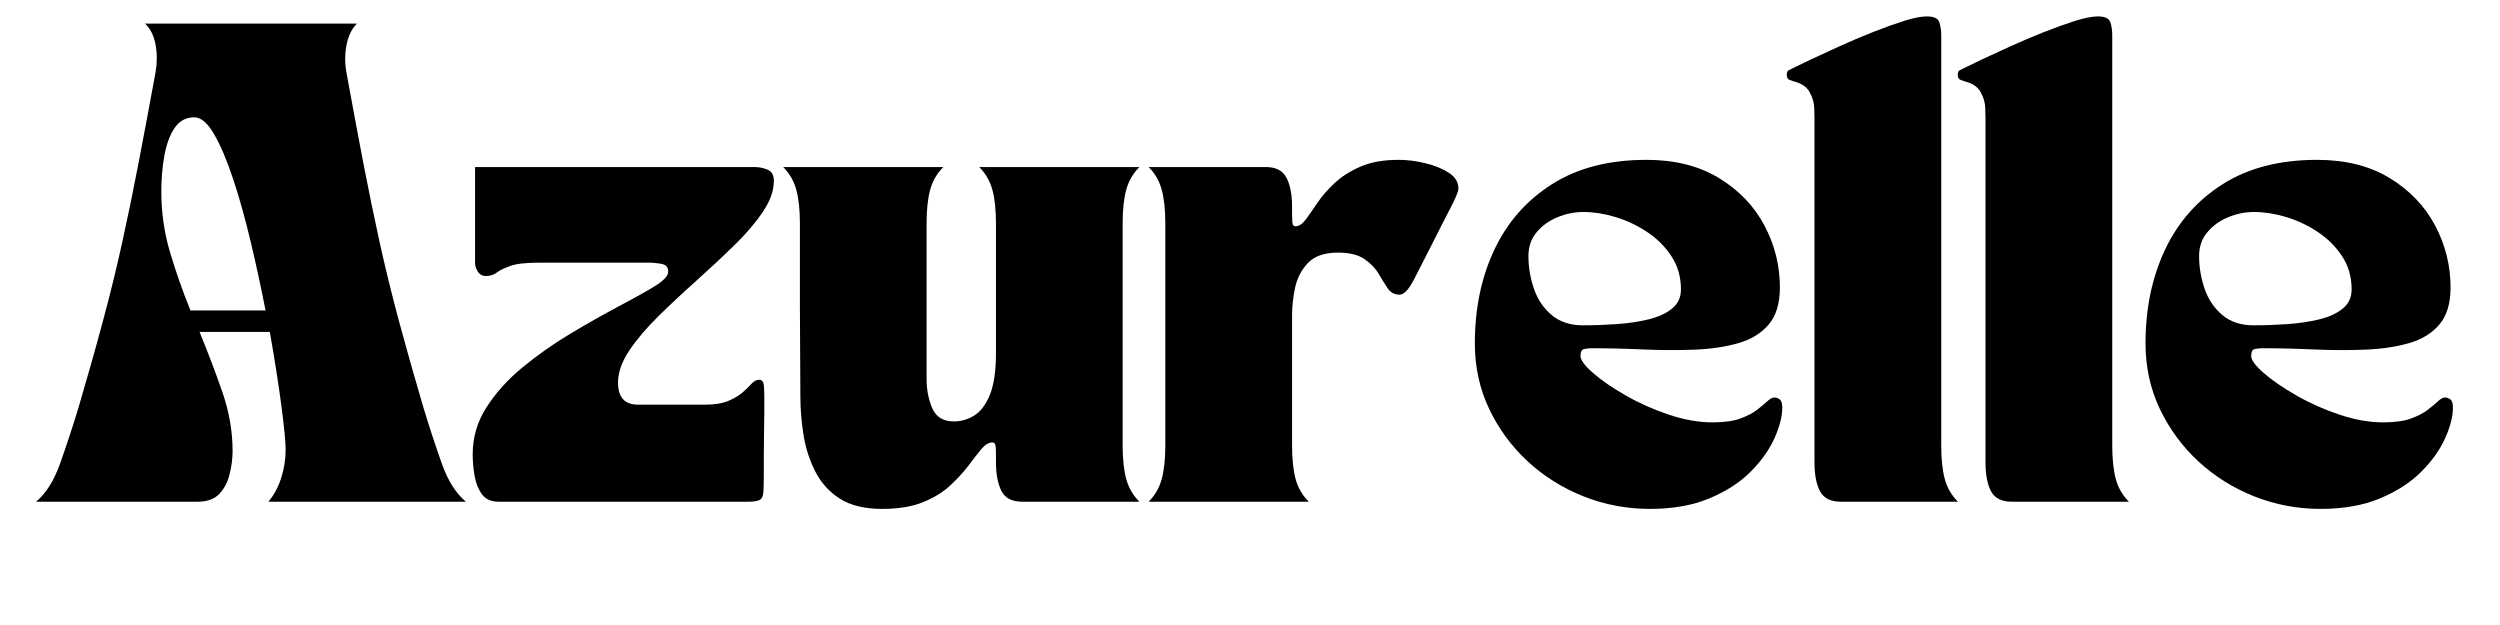 <svg version="1.2" preserveAspectRatio="xMidYMid meet" height="192" viewBox="0 0 576 144" zoomAndPan="magnify" width="768" xmlns:xlink="http://www.w3.org/1999/xlink" xmlns="http://www.w3.org/2000/svg"><defs></defs><g id="ac3b3d2845"><g style="fill:#000000;fill-opacity:1;"><g transform="translate(8.308, 115.594)"><path d="M 0 0 C 2.281 -1.906 4.113 -4.805 5.5 -8.703 C 6.895 -12.598 8.289 -16.82 9.688 -21.375 C 11.895 -28.863 13.82 -35.691 15.469 -41.859 C 17.125 -48.023 18.594 -54.023 19.875 -59.859 C 21.164 -65.703 22.414 -71.781 23.625 -78.094 C 24.844 -84.414 26.148 -91.395 27.547 -99.031 C 27.91 -101.156 27.906 -103.242 27.531 -105.297 C 27.164 -107.359 26.359 -108.977 25.109 -110.156 L 73.922 -110.156 C 72.742 -108.977 71.953 -107.359 71.547 -105.297 C 71.141 -103.242 71.117 -101.156 71.484 -99.031 C 72.879 -91.395 74.18 -84.414 75.391 -78.094 C 76.609 -71.781 77.859 -65.703 79.141 -59.859 C 80.43 -54.023 81.898 -48.023 83.547 -41.859 C 85.203 -35.691 87.133 -28.863 89.344 -21.375 C 90.738 -16.82 92.129 -12.598 93.516 -8.703 C 94.91 -4.805 96.75 -1.906 99.031 0 L 53.531 0 C 54.781 -1.469 55.754 -3.266 56.453 -5.391 C 57.148 -7.523 57.5 -9.727 57.5 -12 C 57.5 -13.844 57.164 -17.258 56.5 -22.25 C 55.844 -27.25 54.961 -32.867 53.859 -39.109 L 37.672 -39.109 C 39.578 -34.484 41.32 -29.891 42.906 -25.328 C 44.488 -20.773 45.281 -16.223 45.281 -11.672 C 45.281 -9.984 45.055 -8.223 44.609 -6.391 C 44.172 -4.555 43.379 -3.031 42.234 -1.812 C 41.098 -0.602 39.43 0 37.234 0 Z M 35.578 -44.062 L 52.875 -44.062 C 51.844 -49.352 50.703 -54.625 49.453 -59.875 C 48.211 -65.125 46.875 -69.914 45.438 -74.25 C 44.008 -78.582 42.539 -82.051 41.031 -84.656 C 39.531 -87.258 38.008 -88.562 36.469 -88.562 C 34.551 -88.562 33.039 -87.754 31.938 -86.141 C 30.844 -84.523 30.055 -82.41 29.578 -79.797 C 29.098 -77.191 28.859 -74.422 28.859 -71.484 C 28.859 -66.641 29.535 -61.941 30.891 -57.391 C 32.254 -52.836 33.816 -48.395 35.578 -44.062 Z M 35.578 -44.062" style="stroke:none"></path></g></g><g style="fill:#000000;fill-opacity:1;"><g transform="translate(107.251, 115.594)"><path d="M 1.656 -10.906 C 1.656 -14.875 2.738 -18.523 4.906 -21.859 C 7.07 -25.203 9.859 -28.27 13.266 -31.062 C 16.68 -33.852 20.316 -36.406 24.172 -38.719 C 28.035 -41.031 31.672 -43.086 35.078 -44.891 C 38.492 -46.691 41.285 -48.25 43.453 -49.562 C 45.617 -50.883 46.703 -52.023 46.703 -52.984 C 46.703 -54.016 46.188 -54.617 45.156 -54.797 C 44.133 -54.984 43.109 -55.078 42.078 -55.078 L 16.969 -55.078 C 13.883 -55.078 11.645 -54.816 10.25 -54.297 C 8.852 -53.785 7.82 -53.273 7.156 -52.766 C 6.5 -52.254 5.656 -52 4.625 -52 C 3.895 -52 3.305 -52.328 2.859 -52.984 C 2.422 -53.648 2.203 -54.348 2.203 -55.078 L 2.203 -77.109 L 63.672 -77.109 C 64.398 -77.109 65.332 -77.109 66.469 -77.109 C 67.613 -77.109 68.66 -76.906 69.609 -76.5 C 70.566 -76.094 71.047 -75.234 71.047 -73.922 C 71.047 -71.641 70.18 -69.234 68.453 -66.703 C 66.734 -64.172 64.516 -61.582 61.797 -58.938 C 59.078 -56.289 56.176 -53.586 53.094 -50.828 C 50.008 -48.078 47.109 -45.363 44.391 -42.688 C 41.672 -40.008 39.445 -37.383 37.719 -34.812 C 36 -32.238 35.141 -29.773 35.141 -27.422 C 35.141 -24.047 36.68 -22.359 39.766 -22.359 L 55.188 -22.359 C 57.395 -22.359 59.191 -22.648 60.578 -23.234 C 61.973 -23.828 63.078 -24.488 63.891 -25.219 C 64.703 -25.957 65.379 -26.617 65.922 -27.203 C 66.473 -27.797 67.047 -28.094 67.641 -28.094 C 68.148 -28.094 68.477 -27.852 68.625 -27.375 C 68.77 -26.895 68.844 -25.957 68.844 -24.562 C 68.844 -23.613 68.844 -22.312 68.844 -20.656 C 68.844 -19 68.82 -17.27 68.781 -15.469 C 68.75 -13.676 68.734 -12.082 68.734 -10.688 C 68.734 -9.289 68.734 -8.375 68.734 -7.938 C 68.734 -5.582 68.711 -3.832 68.672 -2.688 C 68.641 -1.551 68.383 -0.816 67.906 -0.484 C 67.438 -0.16 66.504 0 65.109 0 L 7.594 0 C 5.906 0 4.641 -0.566 3.797 -1.703 C 2.953 -2.848 2.383 -4.266 2.094 -5.953 C 1.801 -7.641 1.656 -9.289 1.656 -10.906 Z M 1.656 -10.906" style="stroke:none"></path></g></g><g style="fill:#000000;fill-opacity:1;"><g transform="translate(179.891, 115.594)"><path d="M 0.547 -77.109 L 37.453 -77.109 C 35.984 -75.641 34.973 -73.895 34.422 -71.875 C 33.867 -69.852 33.594 -67.266 33.594 -64.109 L 33.594 -28.312 C 33.594 -25.812 34.031 -23.551 34.906 -21.531 C 35.789 -19.508 37.445 -18.5 39.875 -18.5 C 41.562 -18.5 43.141 -18.957 44.609 -19.875 C 46.078 -20.801 47.27 -22.398 48.188 -24.672 C 49.113 -26.953 49.578 -30.113 49.578 -34.156 L 49.578 -64.109 C 49.578 -67.266 49.301 -69.852 48.75 -71.875 C 48.195 -73.895 47.188 -75.641 45.719 -77.109 L 82.625 -77.109 C 81.156 -75.641 80.145 -73.895 79.594 -71.875 C 79.039 -69.852 78.766 -67.266 78.766 -64.109 L 78.766 -13 C 78.766 -9.844 79.039 -7.254 79.594 -5.234 C 80.145 -3.211 81.156 -1.469 82.625 0 L 55.625 0 C 53.281 0 51.688 -0.82 50.844 -2.469 C 50 -4.125 49.578 -6.348 49.578 -9.141 L 49.578 -11.016 C 49.578 -12.336 49.5 -13.109 49.344 -13.328 C 49.195 -13.547 49.016 -13.656 48.797 -13.656 C 47.922 -13.656 47.055 -13.141 46.203 -12.109 C 45.359 -11.086 44.367 -9.82 43.234 -8.312 C 42.098 -6.812 40.703 -5.289 39.047 -3.75 C 37.398 -2.207 35.305 -0.922 32.766 0.109 C 30.234 1.141 27.098 1.656 23.359 1.656 C 19.316 1.656 16.066 0.867 13.609 -0.703 C 11.148 -2.285 9.258 -4.379 7.938 -6.984 C 6.613 -9.598 5.711 -12.41 5.234 -15.422 C 4.754 -18.43 4.516 -21.367 4.516 -24.234 L 4.406 -45.281 L 4.406 -64.109 C 4.406 -67.266 4.129 -69.852 3.578 -71.875 C 3.023 -73.895 2.016 -75.641 0.547 -77.109 Z M 0.547 -77.109" style="stroke:none"></path></g></g><g style="fill:#000000;fill-opacity:1;"><g transform="translate(263.536, 115.594)"><path d="M 1.109 0 C 2.578 -1.469 3.582 -3.211 4.125 -5.234 C 4.676 -7.254 4.953 -9.844 4.953 -13 L 4.953 -64.109 C 4.953 -67.266 4.676 -69.852 4.125 -71.875 C 3.582 -73.895 2.578 -75.641 1.109 -77.109 L 28.094 -77.109 C 30.438 -77.109 32.031 -76.281 32.875 -74.625 C 33.727 -72.977 34.156 -70.758 34.156 -67.969 L 34.156 -66.094 C 34.156 -64.77 34.227 -64 34.375 -63.781 C 34.52 -63.562 34.703 -63.453 34.922 -63.453 C 35.723 -63.453 36.508 -63.961 37.281 -64.984 C 38.051 -66.016 38.953 -67.301 39.984 -68.844 C 41.016 -70.383 42.336 -71.906 43.953 -73.406 C 45.566 -74.914 47.566 -76.188 49.953 -77.219 C 52.336 -78.25 55.258 -78.766 58.719 -78.766 C 60.695 -78.766 62.75 -78.504 64.875 -77.984 C 67.008 -77.473 68.812 -76.738 70.281 -75.781 C 71.75 -74.832 72.484 -73.625 72.484 -72.156 C 72.484 -71.488 71.836 -69.926 70.547 -67.469 C 69.266 -65.008 67.926 -62.383 66.531 -59.594 C 64.988 -56.582 63.594 -53.848 62.344 -51.391 C 61.094 -48.93 59.957 -47.703 58.938 -47.703 C 57.758 -47.703 56.836 -48.195 56.172 -49.188 C 55.516 -50.176 54.816 -51.297 54.078 -52.547 C 53.348 -53.797 52.266 -54.914 50.828 -55.906 C 49.398 -56.895 47.363 -57.391 44.719 -57.391 C 41.633 -57.391 39.336 -56.598 37.828 -55.016 C 36.328 -53.441 35.336 -51.551 34.859 -49.344 C 34.391 -47.145 34.156 -45.02 34.156 -42.969 L 34.156 -13 C 34.156 -9.844 34.426 -7.254 34.969 -5.234 C 35.52 -3.211 36.531 -1.469 38 0 Z M 1.109 0" style="stroke:none"></path></g></g><g style="fill:#000000;fill-opacity:1;"><g transform="translate(337.056, 115.594)"><path d="M 2.75 -36.469 C 2.75 -44.539 4.254 -51.754 7.266 -58.109 C 10.273 -64.461 14.719 -69.492 20.594 -73.203 C 26.469 -76.91 33.703 -78.766 42.297 -78.766 C 48.836 -78.766 54.398 -77.367 58.984 -74.578 C 63.578 -71.785 67.066 -68.148 69.453 -63.672 C 71.836 -59.191 73.031 -54.414 73.031 -49.344 C 73.031 -45.676 72.164 -42.832 70.438 -40.812 C 68.719 -38.789 66.367 -37.359 63.391 -36.516 C 60.422 -35.672 57.062 -35.176 53.312 -35.031 C 49.57 -34.883 45.66 -34.898 41.578 -35.078 C 37.504 -35.266 33.52 -35.359 29.625 -35.359 C 29.113 -35.359 28.562 -35.301 27.969 -35.188 C 27.383 -35.082 27.094 -34.551 27.094 -33.594 C 27.094 -32.645 28.066 -31.32 30.016 -29.625 C 31.961 -27.938 34.477 -26.211 37.562 -24.453 C 40.645 -22.691 43.945 -21.223 47.469 -20.047 C 51 -18.867 54.344 -18.281 57.5 -18.281 C 60.145 -18.281 62.273 -18.57 63.891 -19.156 C 65.504 -19.75 66.785 -20.41 67.734 -21.141 C 68.691 -21.879 69.484 -22.539 70.109 -23.125 C 70.734 -23.719 71.305 -24.016 71.828 -24.016 C 72.191 -24.016 72.57 -23.867 72.969 -23.578 C 73.375 -23.285 73.578 -22.66 73.578 -21.703 C 73.578 -19.641 72.973 -17.27 71.766 -14.594 C 70.555 -11.914 68.719 -9.344 66.25 -6.875 C 63.789 -4.414 60.633 -2.379 56.781 -0.766 C 52.926 0.848 48.359 1.656 43.078 1.656 C 37.785 1.656 32.711 0.703 27.859 -1.203 C 23.016 -3.117 18.719 -5.801 14.969 -9.25 C 11.227 -12.707 8.254 -16.75 6.047 -21.375 C 3.848 -26 2.75 -31.031 2.75 -36.469 Z M 15.094 -56.625 C 15.094 -54.051 15.516 -51.535 16.359 -49.078 C 17.203 -46.617 18.562 -44.598 20.438 -43.016 C 22.312 -41.43 24.719 -40.641 27.656 -40.641 C 30.219 -40.641 32.82 -40.734 35.469 -40.922 C 38.113 -41.109 40.555 -41.473 42.797 -42.016 C 45.035 -42.566 46.832 -43.395 48.188 -44.5 C 49.551 -45.602 50.234 -47.07 50.234 -48.906 C 50.234 -51.77 49.516 -54.301 48.078 -56.5 C 46.648 -58.707 44.781 -60.582 42.469 -62.125 C 40.156 -63.664 37.711 -64.82 35.141 -65.594 C 32.566 -66.363 30.109 -66.75 27.766 -66.75 C 25.703 -66.75 23.695 -66.344 21.75 -65.531 C 19.812 -64.727 18.219 -63.57 16.969 -62.062 C 15.719 -60.562 15.094 -58.75 15.094 -56.625 Z M 15.094 -56.625" style="stroke:none"></path></g></g><g style="fill:#000000;fill-opacity:1;"><g transform="translate(412.777, 115.594)"><path d="M 0.547 -96.828 C 0.398 -96.898 0.086 -97.008 -0.391 -97.156 C -0.867 -97.301 -1.109 -97.707 -1.109 -98.375 C -1.109 -98.957 -0.922 -99.32 -0.547 -99.469 C -0.18 -99.613 0.035 -99.723 0.109 -99.797 C 0.992 -100.242 2.406 -100.926 4.344 -101.844 C 6.289 -102.758 8.516 -103.785 11.016 -104.922 C 13.516 -106.055 16.066 -107.141 18.672 -108.172 C 21.273 -109.203 23.676 -110.066 25.875 -110.766 C 28.082 -111.461 29.848 -111.812 31.172 -111.812 C 32.785 -111.812 33.738 -111.367 34.031 -110.484 C 34.332 -109.609 34.484 -108.617 34.484 -107.516 L 34.484 -13 C 34.484 -9.844 34.754 -7.254 35.297 -5.234 C 35.848 -3.211 36.859 -1.469 38.328 0 L 11.344 0 C 9 0 7.398 -0.805 6.547 -2.422 C 5.703 -4.035 5.281 -6.238 5.281 -9.031 L 5.281 -88.344 C 5.281 -88.781 5.258 -89.586 5.219 -90.766 C 5.188 -91.941 4.836 -93.133 4.172 -94.344 C 3.516 -95.562 2.305 -96.391 0.547 -96.828 Z M 0.547 -96.828" style="stroke:none"></path></g></g><g style="fill:#000000;fill-opacity:1;"><g transform="translate(452.178, 115.594)"><path d="M 0.547 -96.828 C 0.398 -96.898 0.086 -97.008 -0.391 -97.156 C -0.867 -97.301 -1.109 -97.707 -1.109 -98.375 C -1.109 -98.957 -0.922 -99.32 -0.547 -99.469 C -0.18 -99.613 0.035 -99.723 0.109 -99.797 C 0.992 -100.242 2.406 -100.926 4.344 -101.844 C 6.289 -102.758 8.516 -103.785 11.016 -104.922 C 13.516 -106.055 16.066 -107.141 18.672 -108.172 C 21.273 -109.203 23.676 -110.066 25.875 -110.766 C 28.082 -111.461 29.848 -111.812 31.172 -111.812 C 32.785 -111.812 33.738 -111.367 34.031 -110.484 C 34.332 -109.609 34.484 -108.617 34.484 -107.516 L 34.484 -13 C 34.484 -9.844 34.754 -7.254 35.297 -5.234 C 35.848 -3.211 36.859 -1.469 38.328 0 L 11.344 0 C 9 0 7.398 -0.805 6.547 -2.422 C 5.703 -4.035 5.281 -6.238 5.281 -9.031 L 5.281 -88.344 C 5.281 -88.781 5.258 -89.586 5.219 -90.766 C 5.188 -91.941 4.836 -93.133 4.172 -94.344 C 3.516 -95.562 2.305 -96.391 0.547 -96.828 Z M 0.547 -96.828" style="stroke:none"></path></g></g><g style="fill:#000000;fill-opacity:1;"><g transform="translate(491.579, 115.594)"><path d="M 2.75 -36.469 C 2.75 -44.539 4.254 -51.754 7.266 -58.109 C 10.273 -64.461 14.719 -69.492 20.594 -73.203 C 26.469 -76.91 33.703 -78.766 42.297 -78.766 C 48.836 -78.766 54.398 -77.367 58.984 -74.578 C 63.578 -71.785 67.066 -68.148 69.453 -63.672 C 71.836 -59.191 73.031 -54.414 73.031 -49.344 C 73.031 -45.676 72.164 -42.832 70.438 -40.812 C 68.719 -38.789 66.367 -37.359 63.391 -36.516 C 60.422 -35.672 57.062 -35.176 53.312 -35.031 C 49.57 -34.883 45.66 -34.898 41.578 -35.078 C 37.504 -35.266 33.52 -35.359 29.625 -35.359 C 29.113 -35.359 28.562 -35.301 27.969 -35.188 C 27.383 -35.082 27.094 -34.551 27.094 -33.594 C 27.094 -32.645 28.066 -31.32 30.016 -29.625 C 31.961 -27.938 34.477 -26.211 37.562 -24.453 C 40.645 -22.691 43.945 -21.223 47.469 -20.047 C 51 -18.867 54.344 -18.281 57.5 -18.281 C 60.145 -18.281 62.273 -18.57 63.891 -19.156 C 65.504 -19.75 66.785 -20.41 67.734 -21.141 C 68.691 -21.879 69.484 -22.539 70.109 -23.125 C 70.734 -23.719 71.305 -24.016 71.828 -24.016 C 72.191 -24.016 72.57 -23.867 72.969 -23.578 C 73.375 -23.285 73.578 -22.66 73.578 -21.703 C 73.578 -19.641 72.973 -17.27 71.766 -14.594 C 70.555 -11.914 68.719 -9.344 66.25 -6.875 C 63.789 -4.414 60.633 -2.379 56.781 -0.766 C 52.926 0.848 48.359 1.656 43.078 1.656 C 37.785 1.656 32.711 0.703 27.859 -1.203 C 23.016 -3.117 18.719 -5.801 14.969 -9.25 C 11.227 -12.707 8.254 -16.75 6.047 -21.375 C 3.848 -26 2.75 -31.031 2.75 -36.469 Z M 15.094 -56.625 C 15.094 -54.051 15.516 -51.535 16.359 -49.078 C 17.203 -46.617 18.562 -44.598 20.438 -43.016 C 22.312 -41.43 24.719 -40.641 27.656 -40.641 C 30.219 -40.641 32.82 -40.734 35.469 -40.922 C 38.113 -41.109 40.555 -41.473 42.797 -42.016 C 45.035 -42.566 46.832 -43.395 48.188 -44.5 C 49.551 -45.602 50.234 -47.07 50.234 -48.906 C 50.234 -51.77 49.516 -54.301 48.078 -56.5 C 46.648 -58.707 44.781 -60.582 42.469 -62.125 C 40.156 -63.664 37.711 -64.82 35.141 -65.594 C 32.566 -66.363 30.109 -66.75 27.766 -66.75 C 25.703 -66.75 23.695 -66.344 21.75 -65.531 C 19.812 -64.727 18.219 -63.57 16.969 -62.062 C 15.719 -60.562 15.094 -58.75 15.094 -56.625 Z M 15.094 -56.625" style="stroke:none"></path></g></g></g></svg>